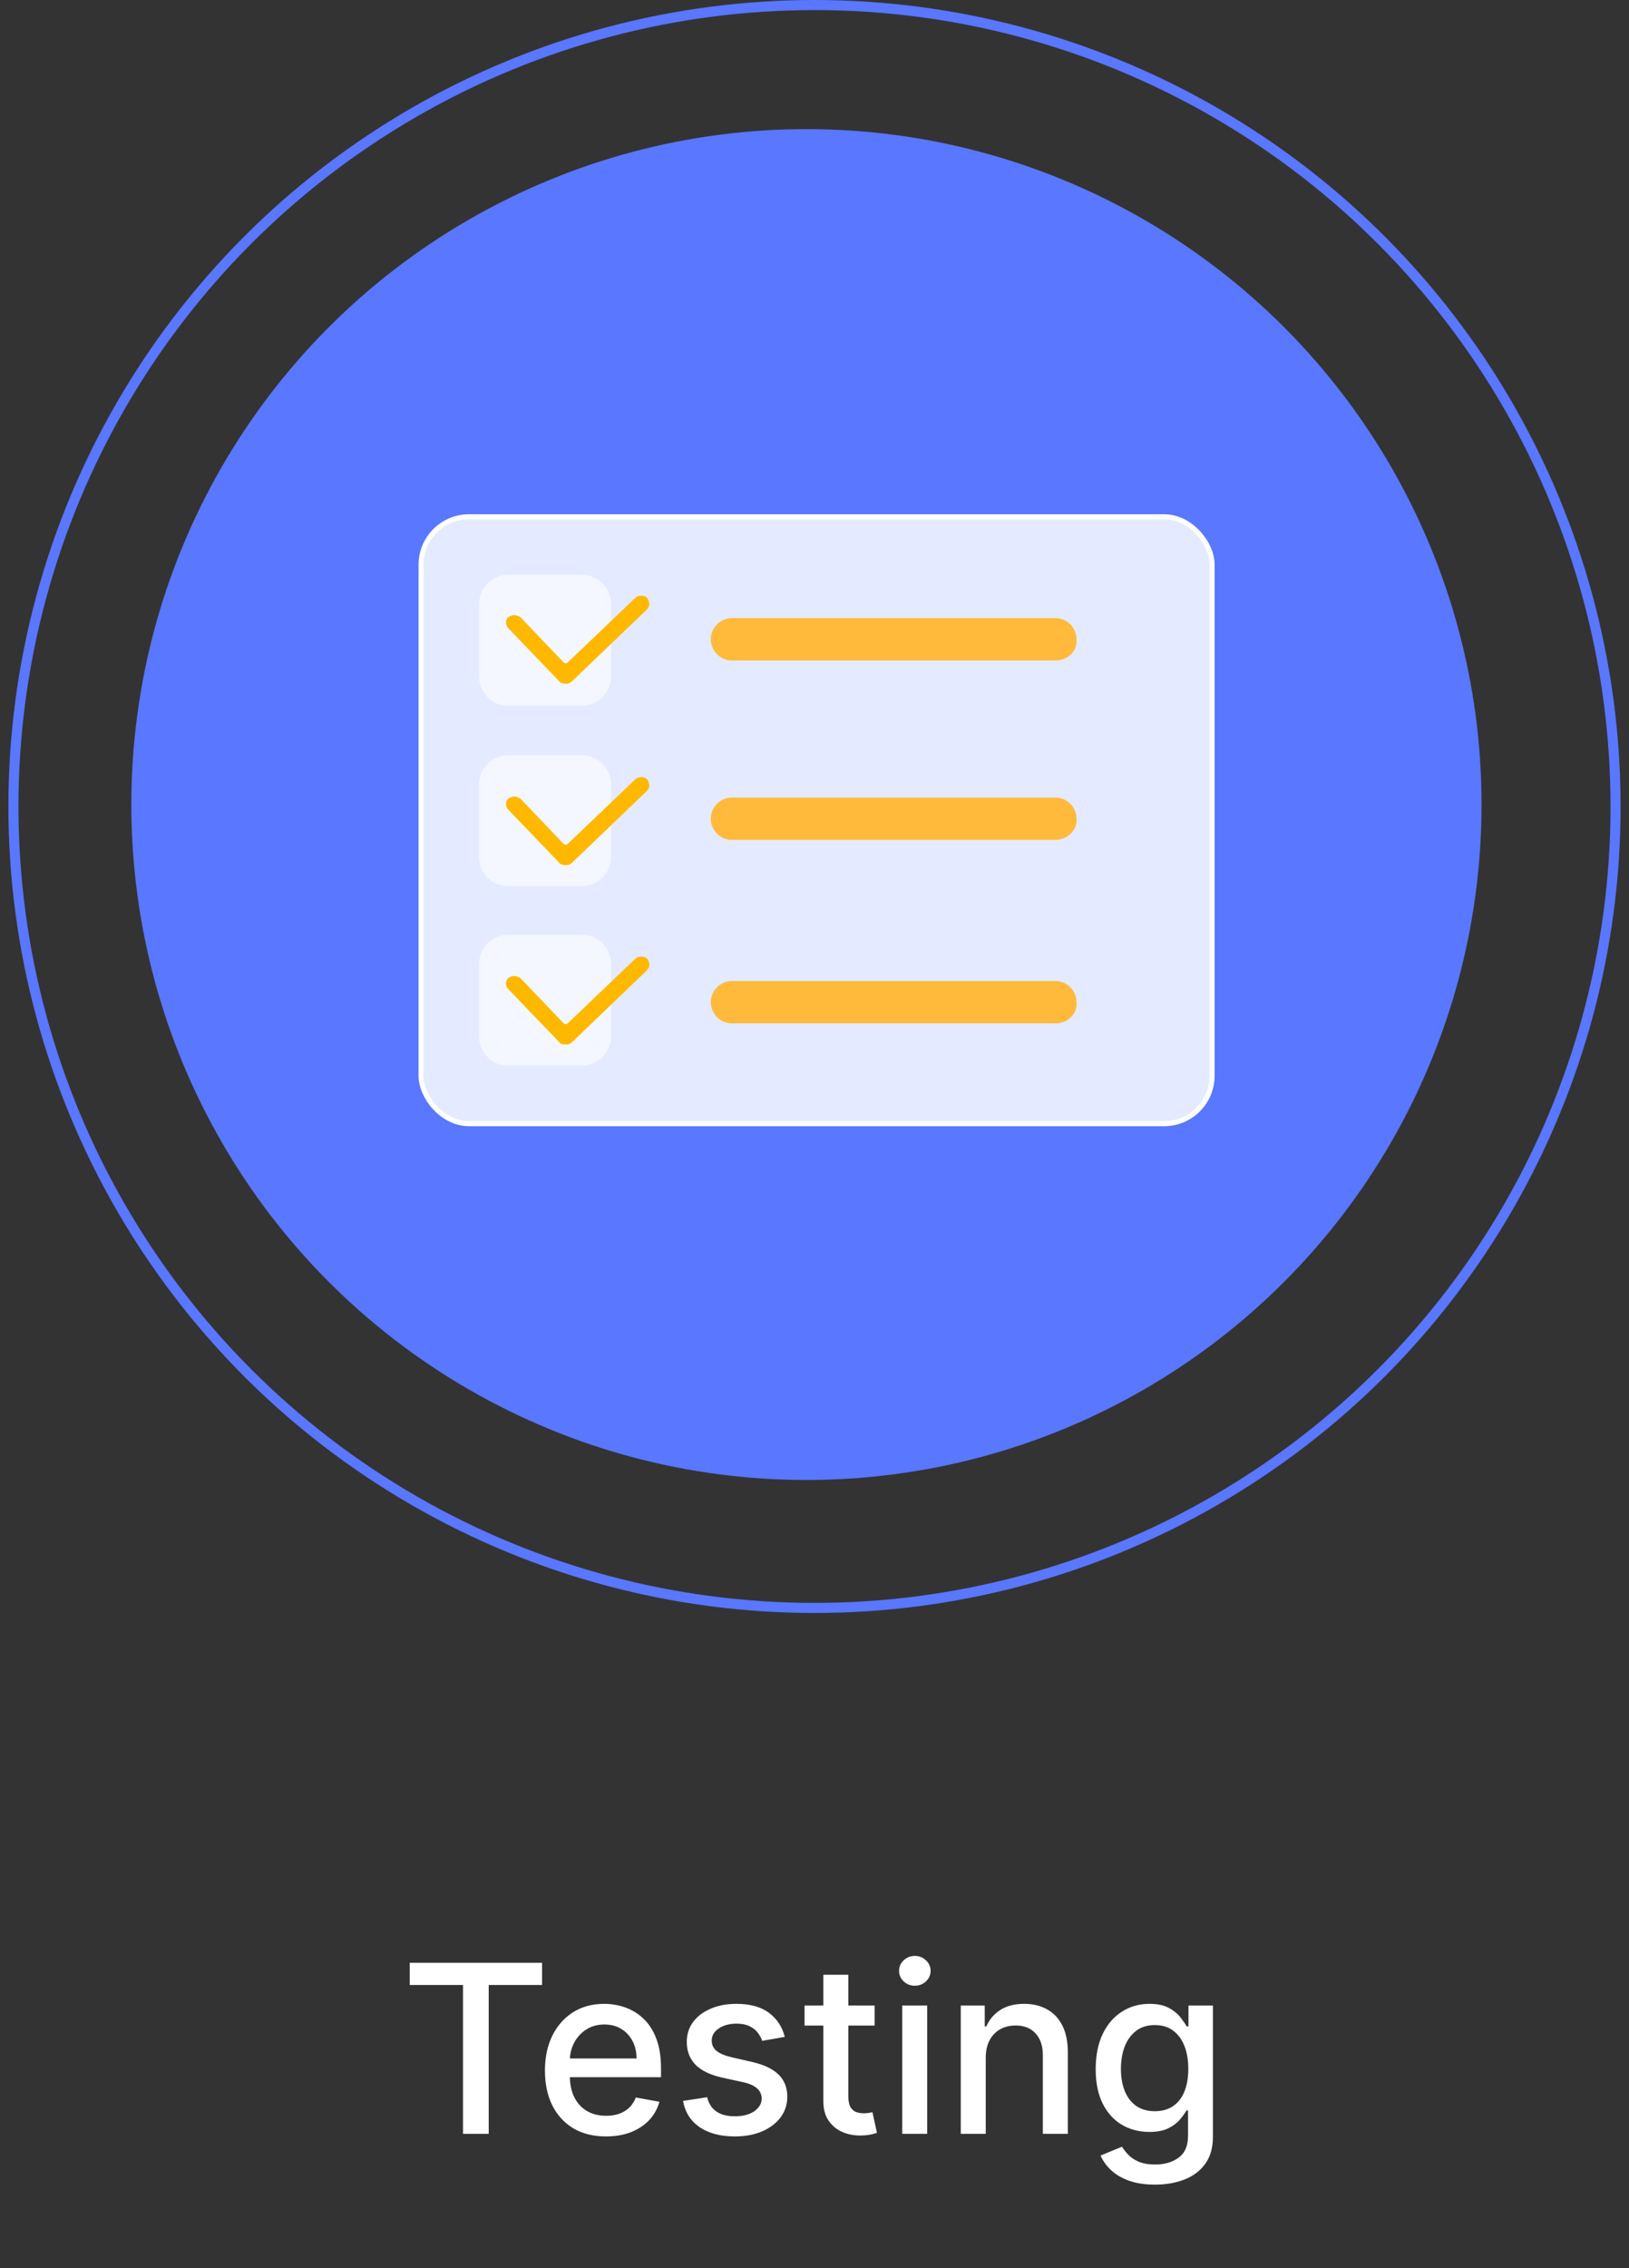 <svg width="97" height="135" viewBox="0 0 97 135" fill="none" xmlns="http://www.w3.org/2000/svg">
<rect x="0" y="0" width="97" height="135" fill="#333333" stroke="none"/>
<circle cx="48.5" cy="48" r="47.7" stroke="#5977FF" stroke-width="0.6"/>
<circle cx="48.02" cy="47.885" r="40.2" fill="#5977FF"/>
<rect x="25.074" y="30.758" width="47.1" height="36.12" rx="2.85" fill="#E4EAFF"/>
<rect x="25.074" y="30.758" width="47.1" height="36.12" rx="2.85" stroke="white" stroke-width="0.3"/>
<path opacity="0.6" d="M34.643 42.008H30.263C29.303 42.008 28.523 41.228 28.523 40.268V35.948C28.523 34.988 29.303 34.208 30.263 34.208H34.643C35.603 34.208 36.383 34.988 36.383 35.948V40.268C36.383 41.228 35.603 42.008 34.643 42.008Z" fill="white"/>
<path d="M38.664 35.949C38.664 36.069 38.604 36.188 38.484 36.309L34.104 40.508C33.984 40.629 33.864 40.689 33.744 40.689C33.684 40.689 33.684 40.689 33.624 40.689C33.504 40.689 33.324 40.629 33.264 40.508L30.264 37.389C30.084 37.209 30.084 36.908 30.264 36.728C30.384 36.669 30.504 36.608 30.624 36.608C30.744 36.608 30.864 36.669 30.984 36.728L33.564 39.428C33.624 39.489 33.744 39.489 33.804 39.428L37.824 35.589C38.004 35.409 38.364 35.409 38.544 35.589C38.604 35.709 38.664 35.829 38.664 35.949Z" fill="#FFB800"/>
<path opacity="0.6" d="M34.643 52.748H30.263C29.303 52.748 28.523 51.968 28.523 51.008V46.688C28.523 45.728 29.303 44.948 30.263 44.948H34.643C35.603 44.948 36.383 45.728 36.383 46.688V51.008C36.383 51.968 35.603 52.748 34.643 52.748Z" fill="white"/>
<path opacity="0.6" d="M34.643 63.428H30.263C29.303 63.428 28.523 62.648 28.523 61.688V57.368C28.523 56.408 29.303 55.629 30.263 55.629H34.643C35.603 55.629 36.383 56.408 36.383 57.368V61.688C36.383 62.648 35.603 63.428 34.643 63.428Z" fill="white"/>
<path d="M38.664 57.428C38.664 57.548 38.604 57.668 38.484 57.788L34.104 61.988C33.984 62.108 33.864 62.168 33.744 62.168C33.684 62.168 33.684 62.168 33.624 62.168C33.504 62.168 33.324 62.108 33.264 61.988L30.264 58.868C30.084 58.688 30.084 58.388 30.264 58.208C30.384 58.148 30.504 58.088 30.624 58.088C30.744 58.088 30.864 58.148 30.984 58.208L33.564 60.908C33.624 60.968 33.744 60.968 33.804 60.908L37.824 57.068C38.004 56.888 38.364 56.888 38.544 57.068C38.604 57.128 38.664 57.308 38.664 57.428Z" fill="#FFB800"/>
<path d="M38.664 46.748C38.664 46.868 38.604 46.989 38.484 47.108L34.104 51.309C33.984 51.428 33.864 51.489 33.744 51.489C33.684 51.489 33.684 51.489 33.624 51.489C33.504 51.489 33.324 51.428 33.264 51.309L30.264 48.188C30.084 48.008 30.084 47.709 30.264 47.529C30.384 47.468 30.504 47.408 30.624 47.408C30.744 47.408 30.864 47.468 30.984 47.529L33.564 50.228C33.624 50.288 33.744 50.288 33.804 50.228L37.824 46.389C38.004 46.209 38.364 46.209 38.544 46.389C38.604 46.508 38.664 46.629 38.664 46.748Z" fill="#FFB800"/>
<path d="M62.844 39.309H43.584C42.864 39.309 42.324 38.709 42.324 38.048C42.324 37.328 42.924 36.788 43.584 36.788H62.844C63.564 36.788 64.104 37.389 64.104 38.048C64.164 38.769 63.564 39.309 62.844 39.309Z" fill="#FFBA3B"/>
<path d="M62.844 49.989H43.584C42.864 49.989 42.324 49.389 42.324 48.729C42.324 48.009 42.924 47.469 43.584 47.469H62.844C63.564 47.469 64.104 48.069 64.104 48.729C64.164 49.389 63.564 49.989 62.844 49.989Z" fill="#FFBA3B"/>
<path d="M62.844 60.908H43.584C42.864 60.908 42.324 60.308 42.324 59.648C42.324 58.928 42.924 58.388 43.584 58.388H62.844C63.564 58.388 64.104 58.988 64.104 59.648C64.164 60.368 63.564 60.908 62.844 60.908Z" fill="#FFBA3B"/>
<path d="M24.398 118.141V116.818H32.278V118.141H29.101V127H27.57V118.141H24.398ZM36.084 127.154C35.331 127.154 34.683 126.993 34.14 126.672C33.599 126.347 33.182 125.891 32.887 125.305C32.595 124.715 32.449 124.024 32.449 123.232C32.449 122.449 32.595 121.76 32.887 121.163C33.182 120.567 33.593 120.101 34.12 119.766C34.65 119.432 35.27 119.264 35.979 119.264C36.41 119.264 36.828 119.335 37.232 119.478C37.636 119.621 37.999 119.844 38.321 120.149C38.642 120.454 38.896 120.85 39.081 121.337C39.267 121.821 39.36 122.41 39.36 123.102V123.629H33.289V122.516H37.903C37.903 122.125 37.824 121.778 37.664 121.477C37.505 121.172 37.282 120.931 36.993 120.756C36.708 120.58 36.373 120.492 35.989 120.492C35.571 120.492 35.207 120.595 34.895 120.8C34.587 121.003 34.348 121.268 34.179 121.596C34.014 121.921 33.931 122.274 33.931 122.655V123.525C33.931 124.035 34.02 124.469 34.199 124.827C34.382 125.185 34.635 125.459 34.96 125.648C35.285 125.833 35.664 125.926 36.098 125.926C36.38 125.926 36.637 125.886 36.869 125.807C37.101 125.724 37.301 125.601 37.471 125.439C37.64 125.277 37.769 125.076 37.858 124.837L39.265 125.091C39.153 125.505 38.95 125.868 38.659 126.18C38.37 126.488 38.008 126.728 37.57 126.901C37.136 127.07 36.64 127.154 36.084 127.154ZM46.731 121.228L45.384 121.467C45.328 121.294 45.238 121.13 45.116 120.974C44.996 120.819 44.834 120.691 44.628 120.592C44.423 120.492 44.166 120.442 43.858 120.442C43.437 120.442 43.086 120.537 42.804 120.726C42.522 120.911 42.381 121.152 42.381 121.447C42.381 121.702 42.476 121.907 42.665 122.063C42.853 122.219 43.158 122.347 43.579 122.446L44.792 122.724C45.495 122.887 46.019 123.137 46.364 123.475C46.708 123.813 46.88 124.252 46.88 124.793C46.88 125.25 46.748 125.658 46.483 126.016C46.221 126.37 45.855 126.649 45.384 126.851C44.917 127.053 44.375 127.154 43.758 127.154C42.903 127.154 42.206 126.972 41.665 126.607C41.125 126.239 40.794 125.717 40.671 125.041L42.108 124.822C42.197 125.197 42.381 125.48 42.66 125.673C42.938 125.862 43.301 125.956 43.748 125.956C44.236 125.956 44.625 125.855 44.917 125.653C45.208 125.447 45.354 125.197 45.354 124.902C45.354 124.663 45.265 124.463 45.086 124.3C44.91 124.138 44.64 124.015 44.275 123.933L42.983 123.649C42.27 123.487 41.743 123.228 41.402 122.874C41.064 122.519 40.895 122.07 40.895 121.526C40.895 121.076 41.021 120.681 41.273 120.343C41.524 120.005 41.873 119.741 42.317 119.553C42.761 119.36 43.27 119.264 43.843 119.264C44.668 119.264 45.318 119.443 45.792 119.801C46.266 120.156 46.579 120.631 46.731 121.228ZM52.08 119.364V120.557H47.908V119.364H52.08ZM49.027 117.534H50.514V124.758C50.514 125.046 50.557 125.263 50.643 125.409C50.729 125.552 50.84 125.649 50.976 125.702C51.115 125.752 51.266 125.777 51.428 125.777C51.548 125.777 51.652 125.769 51.742 125.752C51.831 125.736 51.901 125.722 51.95 125.712L52.219 126.94C52.133 126.973 52.01 127.007 51.851 127.04C51.692 127.076 51.493 127.096 51.254 127.099C50.863 127.106 50.499 127.036 50.16 126.891C49.822 126.745 49.549 126.519 49.34 126.214C49.131 125.91 49.027 125.527 49.027 125.066V117.534ZM53.724 127V119.364H55.21V127H53.724ZM54.475 118.185C54.216 118.185 53.994 118.099 53.808 117.927C53.626 117.751 53.535 117.542 53.535 117.3C53.535 117.055 53.626 116.846 53.808 116.674C53.994 116.498 54.216 116.411 54.475 116.411C54.733 116.411 54.953 116.498 55.136 116.674C55.321 116.846 55.414 117.055 55.414 117.3C55.414 117.542 55.321 117.751 55.136 117.927C54.953 118.099 54.733 118.185 54.475 118.185ZM58.697 122.466V127H57.21V119.364H58.637V120.607H58.731C58.907 120.202 59.182 119.877 59.557 119.632C59.935 119.387 60.41 119.264 60.984 119.264C61.504 119.264 61.96 119.374 62.351 119.592C62.742 119.808 63.045 120.129 63.261 120.557C63.476 120.984 63.584 121.513 63.584 122.143V127H62.097V122.322C62.097 121.768 61.953 121.336 61.665 121.024C61.376 120.709 60.98 120.552 60.477 120.552C60.132 120.552 59.825 120.626 59.557 120.776C59.292 120.925 59.081 121.143 58.925 121.432C58.773 121.717 58.697 122.062 58.697 122.466ZM68.779 130.023C68.173 130.023 67.651 129.943 67.213 129.784C66.779 129.625 66.424 129.415 66.149 129.153C65.874 128.891 65.669 128.604 65.533 128.293L66.81 127.766C66.9 127.911 67.019 128.066 67.168 128.228C67.321 128.394 67.526 128.535 67.785 128.651C68.047 128.767 68.383 128.825 68.794 128.825C69.358 128.825 69.823 128.687 70.191 128.412C70.559 128.14 70.743 127.706 70.743 127.109V125.608H70.648C70.559 125.77 70.43 125.951 70.261 126.15C70.095 126.349 69.866 126.521 69.575 126.667C69.283 126.813 68.903 126.886 68.436 126.886C67.833 126.886 67.289 126.745 66.805 126.463C66.325 126.178 65.944 125.759 65.662 125.205C65.383 124.648 65.244 123.964 65.244 123.152C65.244 122.34 65.382 121.644 65.657 121.064C65.935 120.484 66.317 120.04 66.8 119.732C67.284 119.42 67.833 119.264 68.446 119.264C68.92 119.264 69.303 119.344 69.594 119.503C69.886 119.659 70.113 119.841 70.276 120.05C70.441 120.259 70.569 120.442 70.658 120.602H70.768V119.364H72.224V127.169C72.224 127.825 72.072 128.364 71.767 128.785C71.462 129.206 71.049 129.517 70.529 129.719C70.012 129.922 69.429 130.023 68.779 130.023ZM68.764 125.653C69.192 125.653 69.553 125.553 69.848 125.354C70.146 125.152 70.372 124.864 70.524 124.489C70.68 124.112 70.758 123.659 70.758 123.132C70.758 122.618 70.682 122.166 70.529 121.775C70.377 121.384 70.153 121.079 69.858 120.86C69.563 120.638 69.198 120.527 68.764 120.527C68.317 120.527 67.944 120.643 67.646 120.875C67.347 121.104 67.122 121.415 66.969 121.81C66.82 122.204 66.746 122.645 66.746 123.132C66.746 123.633 66.822 124.072 66.974 124.45C67.127 124.827 67.352 125.122 67.651 125.335C67.952 125.547 68.323 125.653 68.764 125.653Z" fill="white"/>
</svg>
